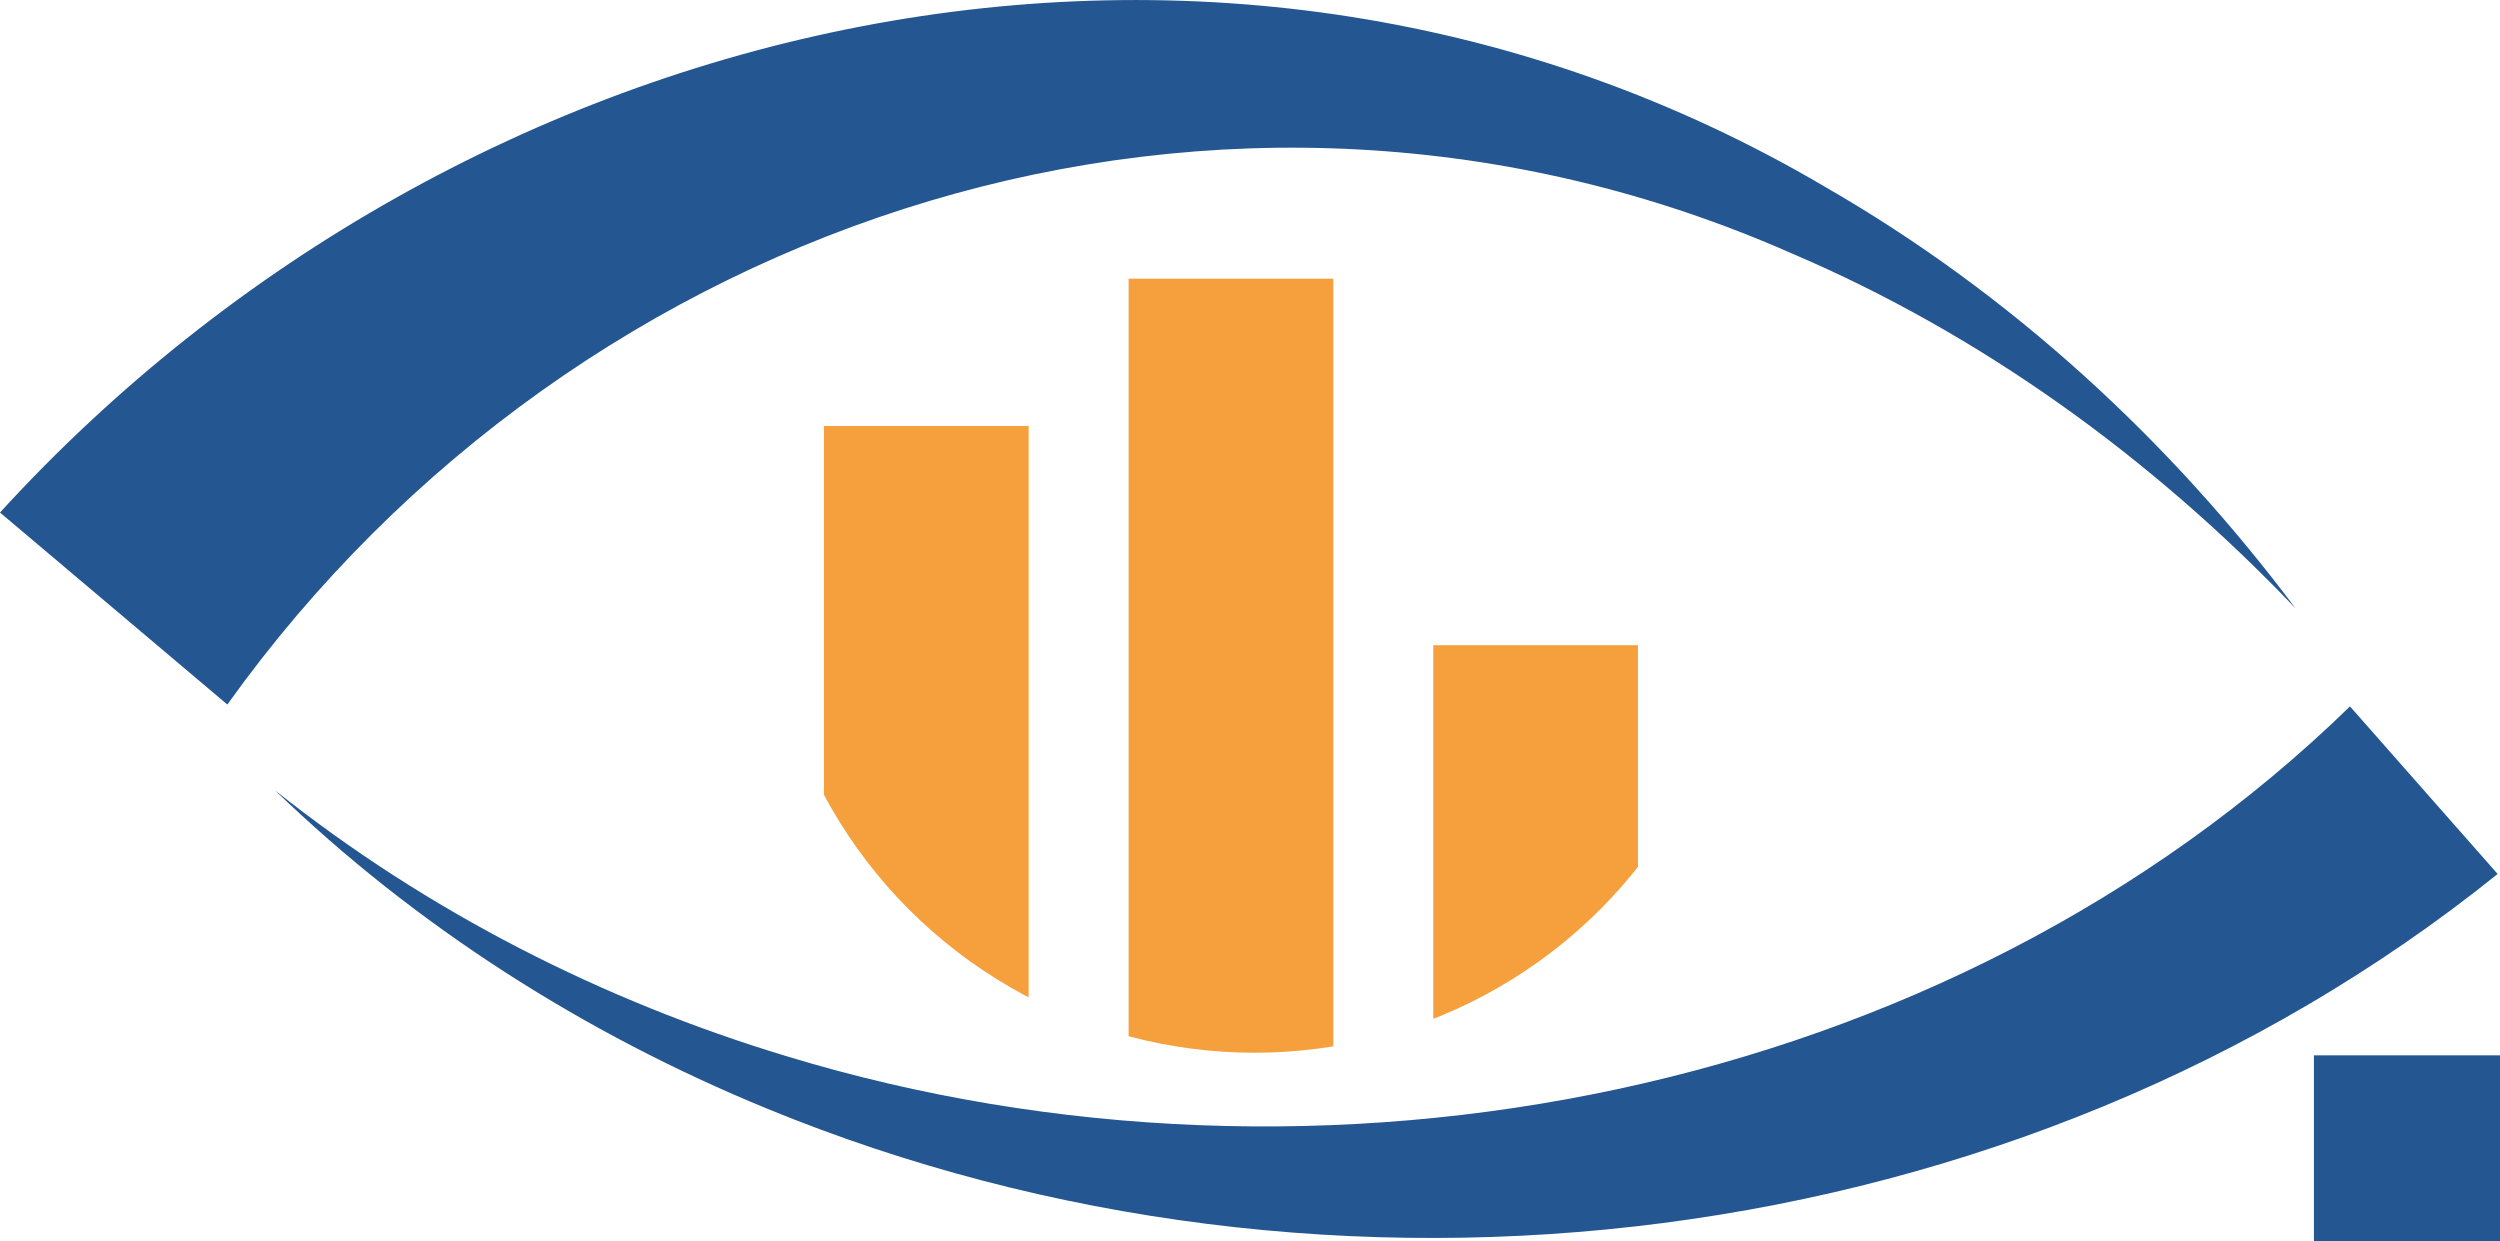 <?xml version="1.0" encoding="UTF-8"?>
<svg id="Layer_2" data-name="Layer 2" xmlns="http://www.w3.org/2000/svg" xmlns:xlink="http://www.w3.org/1999/xlink" viewBox="0 0 173.31 86.06">
  <defs>
    <style>
      .cls-1 {
        fill: #f5a03c;
      }

      .cls-1, .cls-2, .cls-3 {
        stroke-width: 0px;
      }

      .cls-2 {
        fill: #245691;
      }

      .cls-3 {
        fill: none;
      }

      .cls-4 {
        clip-path: url(#clippath);
      }
    </style>
    <clipPath id="clippath">
      <circle class="cls-3" cx="86.97" cy="39.12" r="33.86"/>
    </clipPath>
  </defs>
  <g id="Layer_3" data-name="Layer 3">
    <g>
      <path class="cls-2" d="M173.13,60.6c-33.31,26.78-80.92,32.29-119.94,16.26-12.71-5.21-24.4-12.68-34.12-22.07,10.57,8.42,22.72,14.58,35.42,18.42,37.04,11.29,80.56,2.9,108.42-24.24,0,0,10.23,11.61,10.23,11.61h0Z"/>
      <path class="cls-2" d="M0,35.53C32.14.36,84.81-11.63,126.55,12.97c12.92,7.44,23.9,17.6,32.59,29.21-10-10.5-21.89-19.05-34.9-24.6C85.07.27,40.16,14.72,15.76,48.84,15.76,48.84,0,35.53,0,35.53h0Z"/>
      <rect class="cls-2" x="160.41" y="73.16" width="12.9" height="12.9"/>
      <g class="cls-4">
        <rect class="cls-1" x="57.12" y="29.53" width="14.19" height="51.12"/>
        <rect class="cls-1" x="78.24" y="19.32" width="14.19" height="53.92"/>
        <rect class="cls-1" x="99.36" y="44.73" width="14.19" height="62.22"/>
      </g>
    </g>
  </g>
</svg>